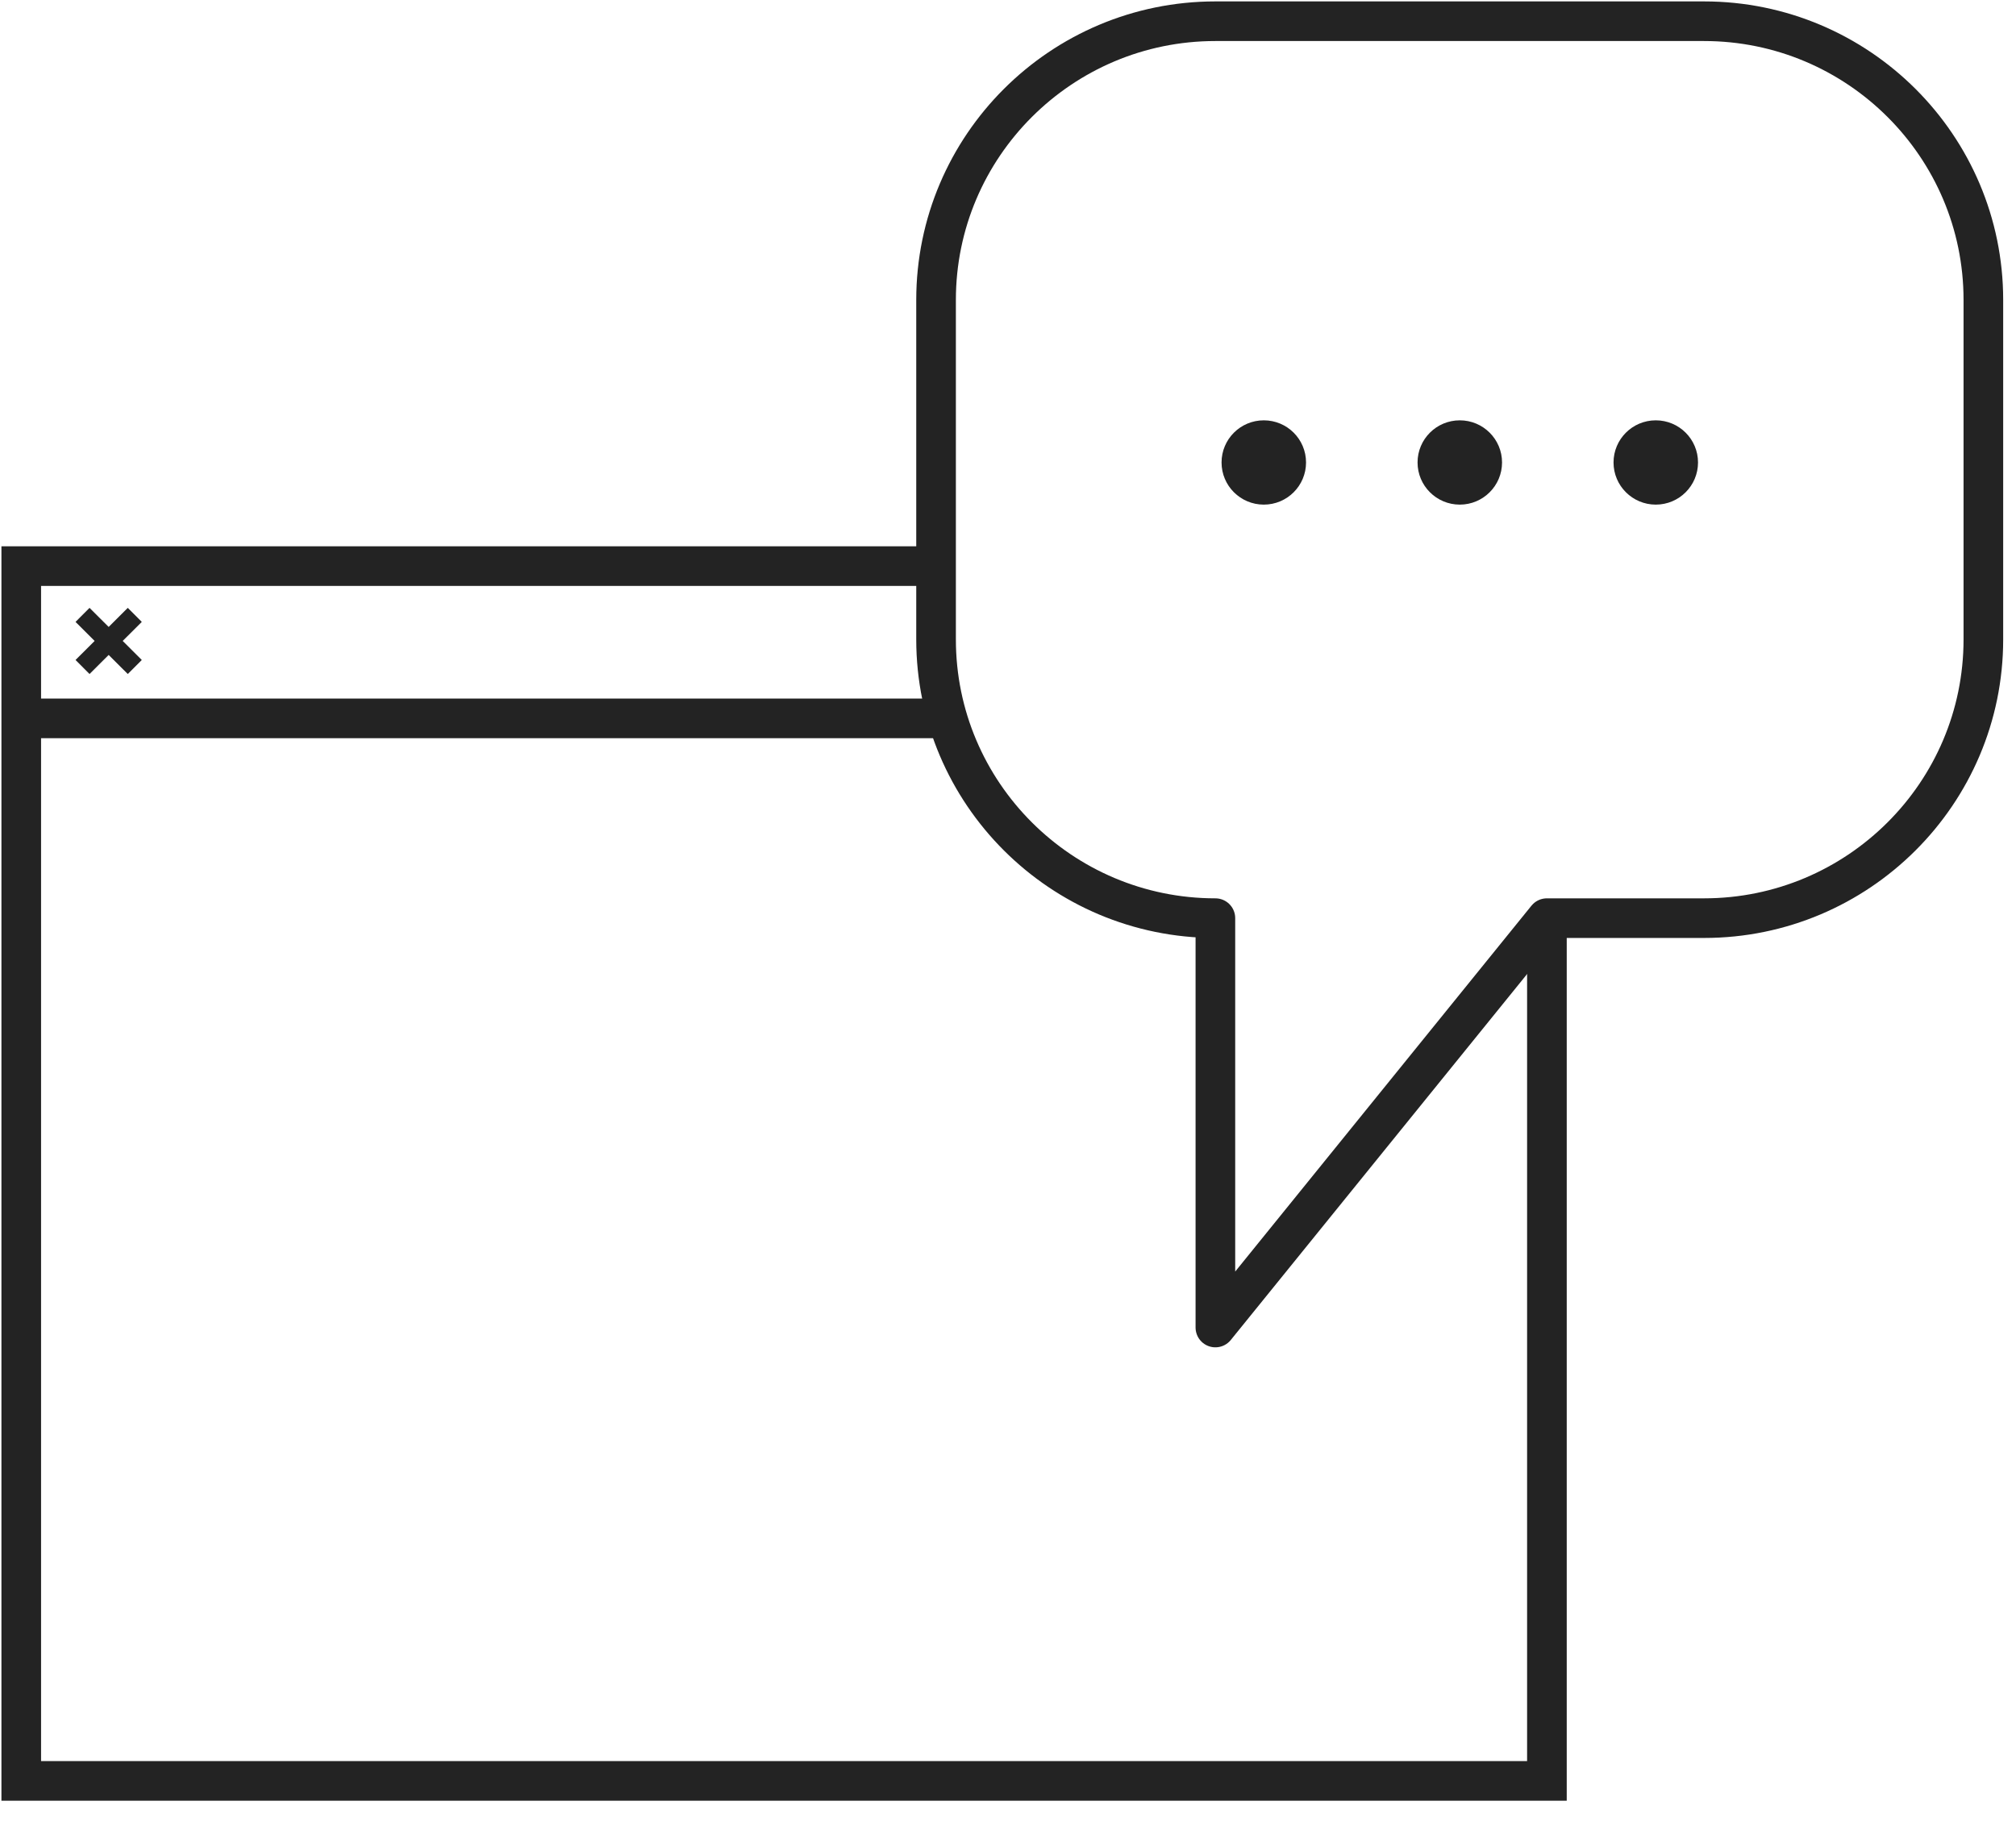 <svg width="85" height="77" viewBox="0 0 85 77" fill="none" xmlns="http://www.w3.org/2000/svg">
<path d="M65.22 38.722H71.846C78.345 38.722 83.624 33.453 83.624 26.967V12.65C83.624 6.164 78.345 0.895 71.846 0.895H51.244C44.746 0.895 39.467 6.164 39.467 12.65V26.967C39.467 33.453 44.746 38.722 51.244 38.722V55.987L65.22 38.722Z" stroke="#232323" stroke-width="1.671" stroke-linecap="round" stroke-linejoin="round"/>
<path d="M69.812 21.282C70.796 21.282 71.593 20.486 71.593 19.504C71.593 18.522 70.796 17.727 69.812 17.727C68.829 17.727 68.031 18.522 68.031 19.504C68.031 20.486 68.829 21.282 69.812 21.282Z" fill="#232323"/>
<path d="M61.549 21.282C62.532 21.282 63.33 20.486 63.33 19.504C63.33 18.522 62.532 17.727 61.549 17.727C60.565 17.727 59.768 18.522 59.768 19.504C59.768 20.486 60.565 21.282 61.549 21.282Z" fill="#232323"/>
<path d="M53.285 21.282C54.269 21.282 55.066 20.486 55.066 19.504C55.066 18.522 54.269 17.727 53.285 17.727C52.301 17.727 51.504 18.522 51.504 19.504C51.504 20.486 52.301 21.282 53.285 21.282Z" fill="#232323"/>
<path d="M65.222 38.721V75.108H0.896V23.875H39.469" stroke="#232323" stroke-width="1.671" stroke-miterlimit="10"/>
<path d="M39.95 30.297H0.896" stroke="#232323" stroke-width="1.671" stroke-miterlimit="10"/>
<path d="M3.48 25.932L5.683 28.13" stroke="#232323" stroke-width="0.836" stroke-miterlimit="10"/>
<path d="M5.683 25.932L3.48 28.13" stroke="#232323" stroke-width="0.836" stroke-miterlimit="10"/>
</svg>
